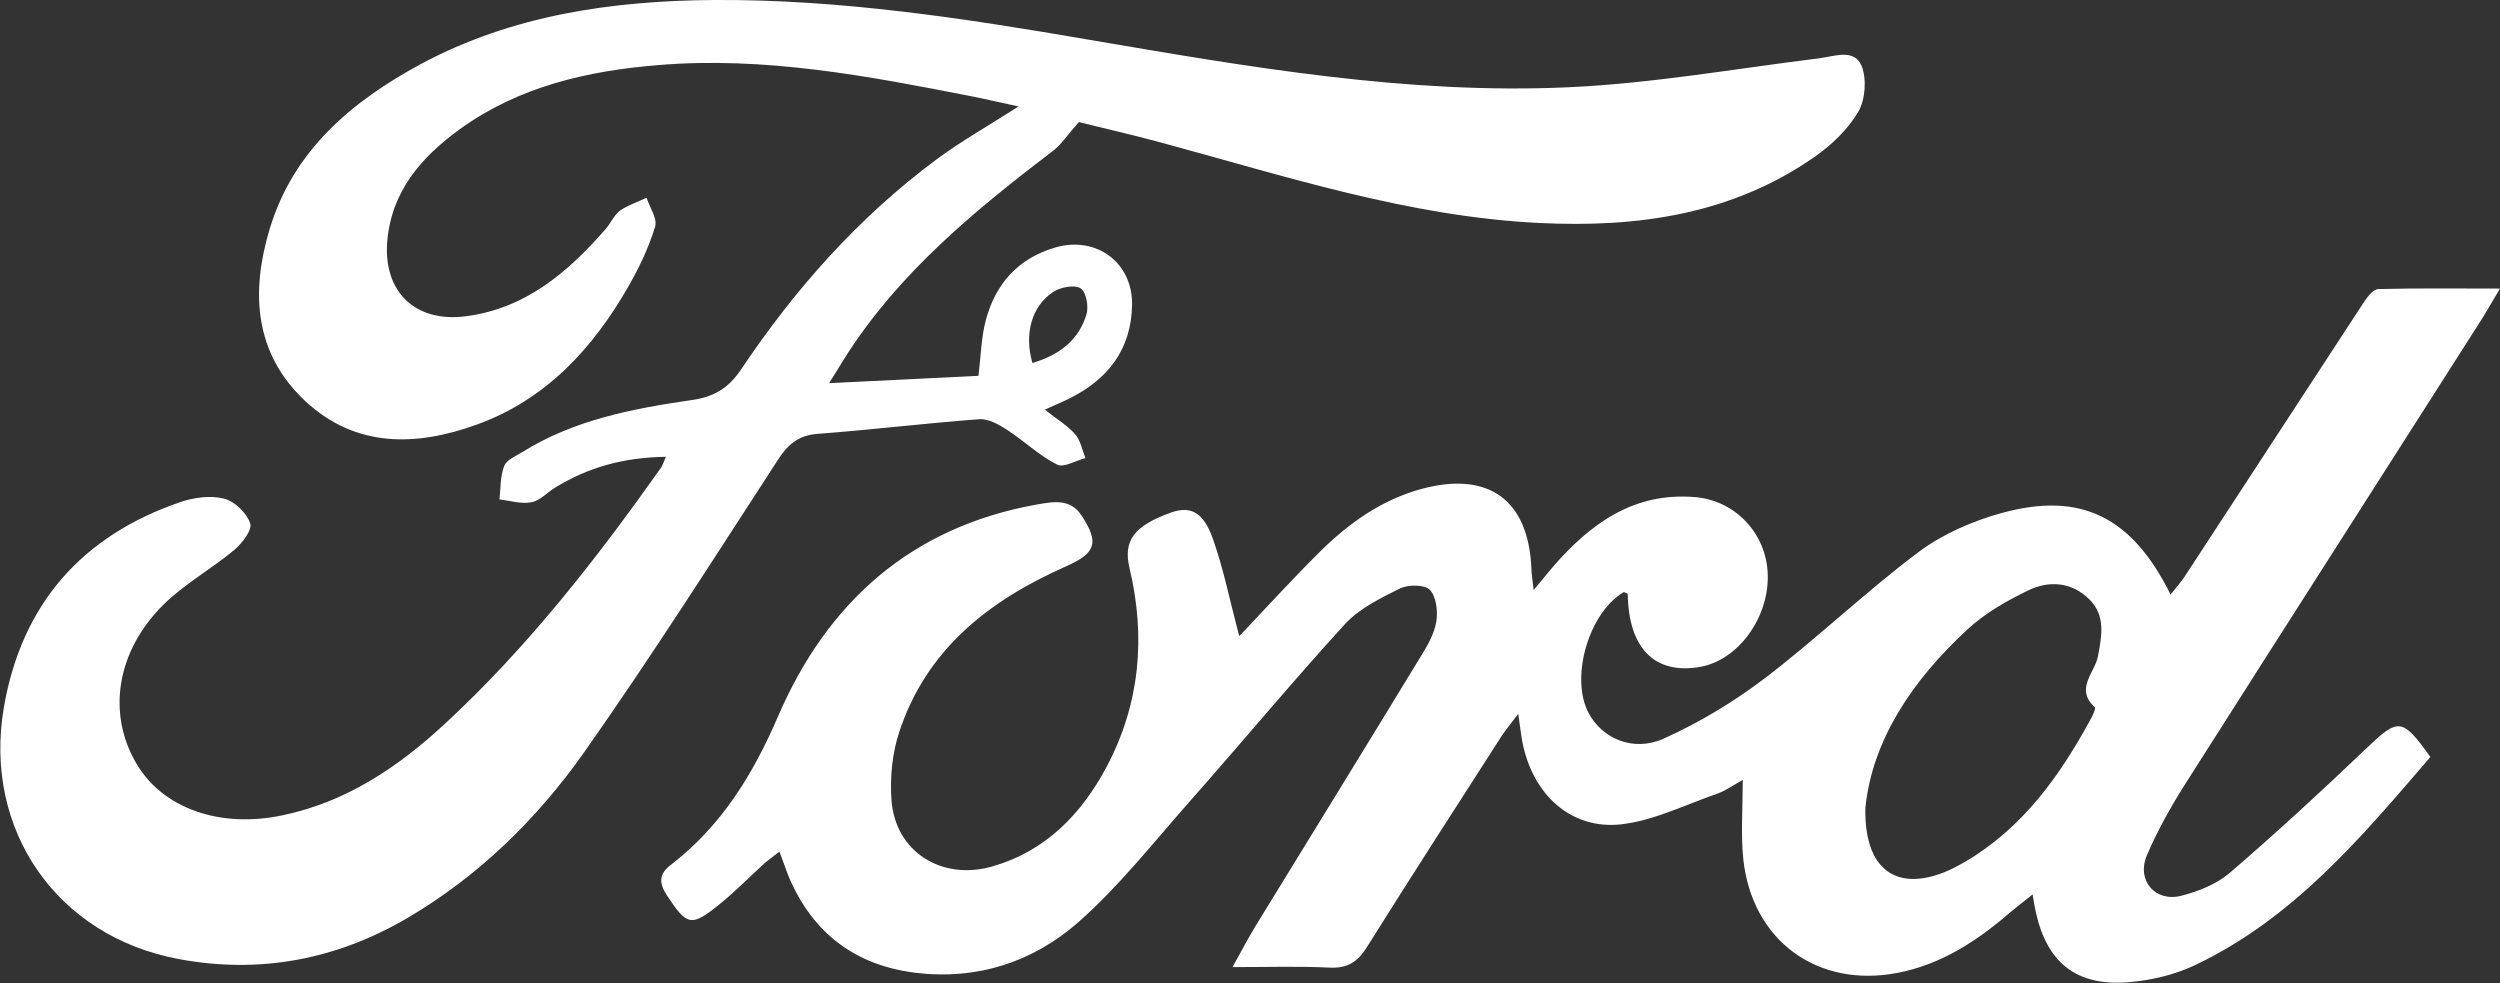 <?xml version="1.0" encoding="UTF-8"?> <svg xmlns="http://www.w3.org/2000/svg" id="_Слой_1" data-name="Слой 1" viewBox="0 0 99.11 38.98"><rect x="0" y="0" width="99.11" height="38.98" fill="#333333" stroke="none"/><defs><style> .cls-1 { fill: #fff; stroke-width: 0px; } </style></defs><path class="cls-1" d="M49.14,25.21c1.08-1.14,2.1-2.26,3.18-3.33,1.16-1.15,2.47-2.08,4.08-2.51,2.63-.69,4.19.46,4.31,3.15,0,.21.04.41.09.87.34-.41.54-.65.74-.89,1.5-1.74,3.24-3.01,5.69-2.79,1.6.15,2.8,1.47,2.85,3.05.06,1.73-1.18,3.42-2.69,3.68-1.79.31-2.83-.74-2.86-2.9-.06-.02-.14-.08-.17-.06-1.39.83-2.12,3.4-1.38,4.79.53,1,1.76,1.56,2.98,1.01,1.42-.64,2.8-1.47,4.04-2.42,2.07-1.58,3.96-3.4,6.04-4.96.97-.73,2.17-1.25,3.34-1.57,3.13-.85,5.15.17,6.67,3.24.22-.27.41-.49.57-.73,2.36-3.61,4.72-7.23,7.08-10.84.14-.22.38-.53.58-.54,1.54-.04,3.08-.02,4.83-.02-.3.5-.49.84-.69,1.16-3.94,6.18-7.89,12.35-11.82,18.53-.56.89-1.08,1.82-1.49,2.78-.42.99.33,1.87,1.37,1.6.67-.17,1.39-.46,1.91-.9,1.86-1.6,3.66-3.26,5.43-4.95,1.26-1.2,1.41-1.22,2.53.35-2.74,3.19-5.45,6.43-9.39,8.28-.8.37-1.72.58-2.59.65-2.06.16-3.21-.77-3.66-2.77-.04-.18-.07-.36-.13-.71-.36.29-.64.5-.9.72-1.31,1.13-2.73,2.06-4.46,2.39-3.18.61-5.77-1.29-6.11-4.52-.1-.98-.02-1.97-.02-3.13-.4.22-.67.42-.97.53-1.28.44-2.54,1.08-3.85,1.23-1.99.22-3.5-1.18-3.91-3.23-.06-.3-.09-.6-.17-1.15-.31.41-.51.65-.68.91-1.78,2.77-3.56,5.53-5.31,8.32-.37.6-.78.87-1.5.83-1.2-.06-2.4-.02-3.84-.02.38-.68.63-1.16.91-1.62,2.19-3.57,4.39-7.14,6.57-10.72.26-.42.52-.88.6-1.35.07-.41,0-.99-.25-1.26-.21-.22-.86-.22-1.19-.06-.77.38-1.6.79-2.17,1.4-2.11,2.31-4.11,4.72-6.18,7.06-1.43,1.62-2.79,3.35-4.4,4.77-1.8,1.58-4.02,2.31-6.49,2-2.35-.3-4.01-1.55-4.96-3.73-.13-.31-.23-.63-.4-1.07-.27.21-.45.34-.62.49-.57.52-1.12,1.08-1.72,1.57-1.17.95-1.32.89-2.13-.34-.31-.48-.31-.83.16-1.19,2-1.54,3.25-3.56,4.25-5.88,1.95-4.53,5.28-7.52,10.27-8.41.64-.11,1.32-.25,1.77.44.7,1.07.57,1.48-.59,2-3.06,1.35-5.57,3.29-6.65,6.61-.27.83-.36,1.77-.3,2.65.14,2.06,1.99,3.24,4.03,2.64,2.1-.61,3.51-2.08,4.5-3.94,1.32-2.49,1.56-5.14.91-7.87-.26-1.1.17-1.68,1.64-2.21.76-.27,1.28-.04,1.66,1.03.43,1.21.68,2.48,1.04,3.84ZM73.95,32.05c-.04,2.41,1.21,3.28,3.1,2.54.29-.11.56-.26.83-.41,2.31-1.35,3.79-3.43,5.03-5.72.07-.13.18-.38.14-.42-.81-.73,0-1.37.12-2.02.15-.81.32-1.61-.35-2.27-.71-.69-1.6-.74-2.42-.34-.85.41-1.71.9-2.4,1.54-2.19,2.02-3.79,4.41-4.05,7.1Z"></path><path class="cls-1" d="M42.77,4.84c-.43.48-.67.86-1,1.12-3.12,2.38-6.15,4.86-8.28,8.23-.16.26-.32.52-.62,1,2.09-.1,4.01-.2,5.92-.29.1-.81.11-1.53.29-2.2.38-1.44,1.28-2.46,2.76-2.89,1.62-.47,3.07.6,3.04,2.28-.03,1.76-.96,2.96-2.51,3.72-.24.12-.49.22-.95.43.48.38.9.63,1.2.97.22.25.28.63.41.95-.38.1-.86.39-1.12.26-.71-.36-1.3-.93-1.97-1.37-.34-.22-.76-.46-1.13-.43-2.14.16-4.26.42-6.4.58-.77.06-1.19.43-1.59,1.06-2.52,3.88-5,7.78-7.66,11.56-1.87,2.65-4.19,4.92-7.02,6.58-2.82,1.65-5.86,2.22-9.06,1.62-4.83-.9-7.75-5.12-6.93-9.96.7-4.1,3.09-6.82,7.01-8.16.54-.18,1.19-.27,1.73-.13.42.11.89.57,1.03.98.09.25-.32.79-.63,1.05-.9.75-1.96,1.34-2.79,2.15-1.88,1.85-2.26,4.31-1.11,6.29,1.04,1.81,3.33,2.61,5.82,2.08,2.52-.53,4.56-1.9,6.41-3.61,3.28-3.03,6.01-6.53,8.58-10.16.06-.09.1-.21.2-.44-1.65.02-3.08.41-4.39,1.22-.32.19-.6.52-.94.58-.4.08-.84-.06-1.27-.11.05-.45.03-.93.19-1.33.09-.24.46-.39.72-.55,2.05-1.28,4.38-1.72,6.71-2.06.87-.12,1.46-.47,1.95-1.2,2.14-3.2,4.67-6.05,7.77-8.35.96-.71,2.02-1.31,3.24-2.09-.76-.16-1.33-.3-1.9-.41-4.09-.8-8.18-1.58-12.38-1.23-2.82.23-5.53.85-7.87,2.54-1.53,1.11-2.72,2.47-2.88,4.47-.15,1.98,1.11,3.2,3.1,2.95,2.37-.3,4.06-1.74,5.56-3.46.2-.23.33-.55.57-.73.31-.22.7-.34,1.05-.51.13.39.44.83.34,1.15-.25.82-.63,1.62-1.06,2.37-1.41,2.46-3.27,4.48-6,5.47-2.4.87-4.81.94-6.82-.94-2.02-1.9-2.15-4.32-1.4-6.81.94-3.12,3.25-5.06,6.01-6.55C20.31.6,24.25.03,28.3,0c5.02-.03,9.96.73,14.9,1.58,6.28,1.07,12.57,2.17,18.96,1.88,3.34-.15,6.65-.74,9.97-1.15.61-.08,1.38-.39,1.67.3.21.52.15,1.34-.13,1.82-.41.7-1.05,1.31-1.72,1.78-3.29,2.3-7.03,2.82-10.92,2.63-5.2-.25-10.11-1.87-15.08-3.21-1.11-.3-2.22-.55-3.18-.79ZM40.93,14.39c1.08-.32,1.83-.91,2.14-1.92.1-.31-.01-.9-.23-1.04-.24-.15-.79-.05-1.08.14-.85.55-1.17,1.66-.83,2.82Z"></path></svg> 